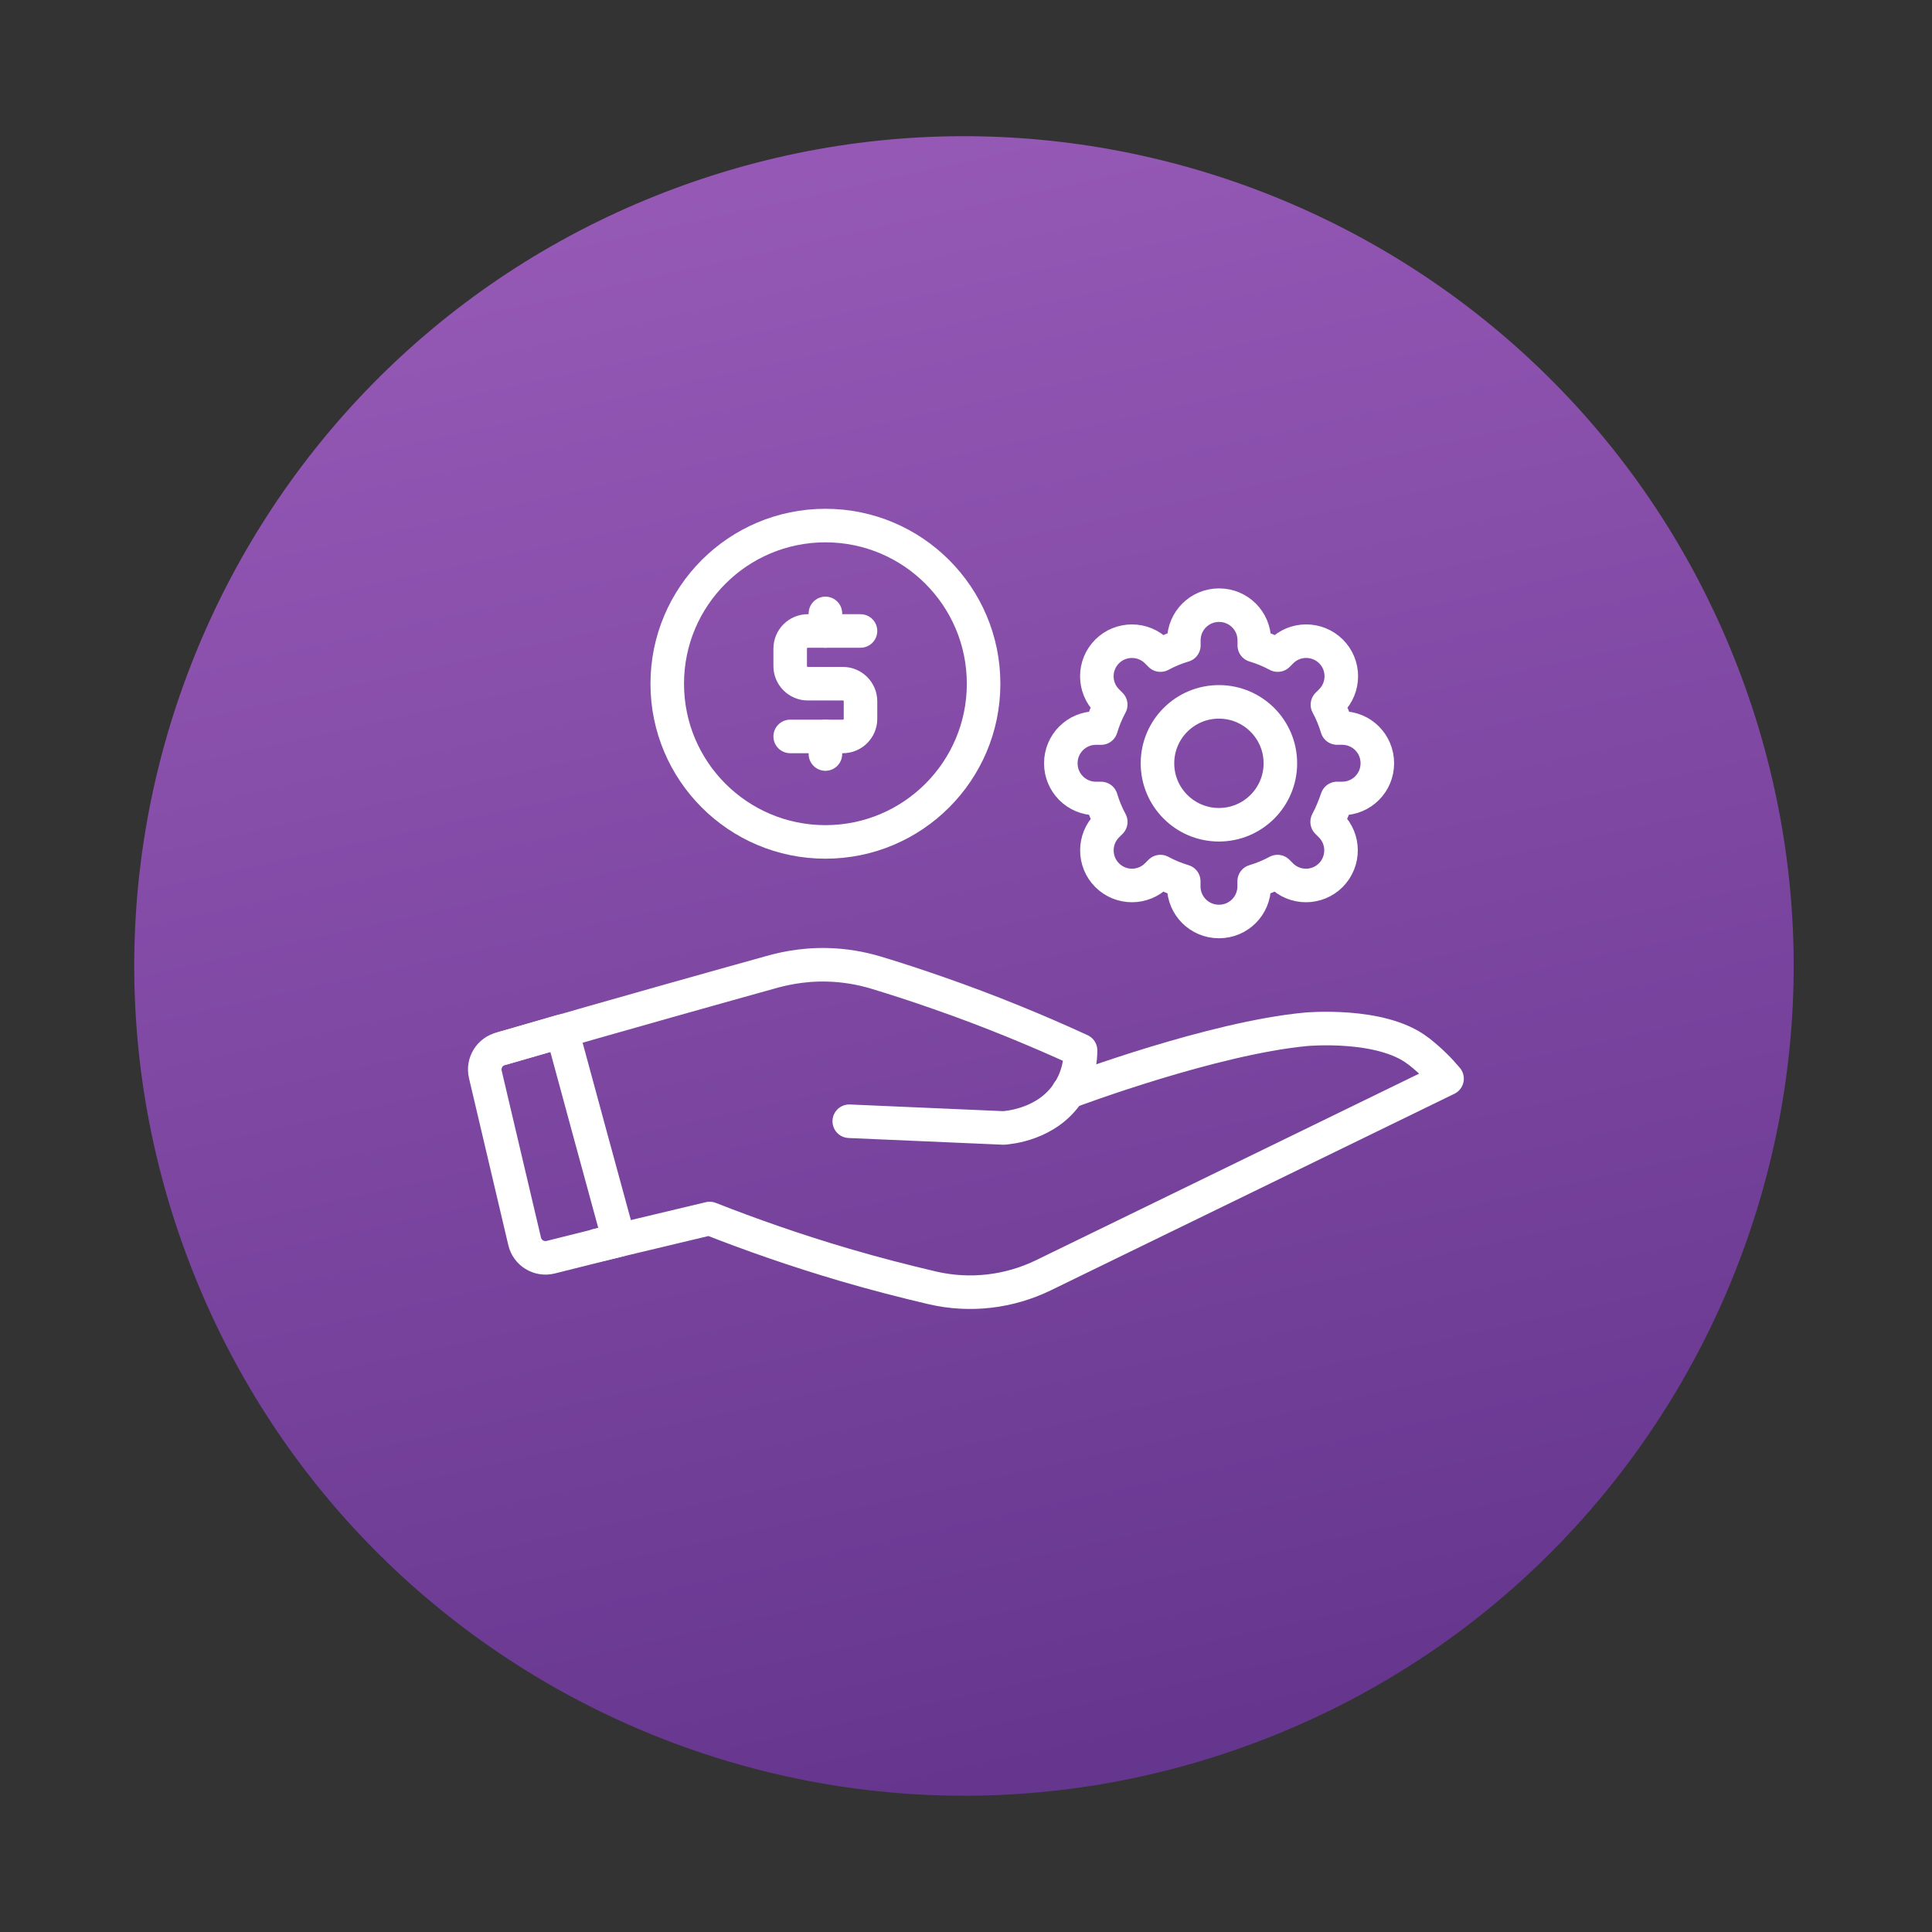 <svg fill="none" height="102" viewBox="0 0 102 102" width="102" xmlns="http://www.w3.org/2000/svg" xmlns:xlink="http://www.w3.org/1999/xlink"><rect x="0" y="0" width="102" height="102" fill="#333333" stroke="none"/><linearGradient id="a" gradientUnits="userSpaceOnUse" x1="65.509" x2="38.405" y1="116.999" y2="-5.382"><stop offset="0" stop-color="#582c83"/><stop offset="1" stop-color="#9d5ebc"/></linearGradient><path d="m66.141 92.054c22.674-8.422 34.226-33.632 25.805-56.306-8.422-22.674-33.632-34.227-56.305-25.805-22.674 8.422-34.227 33.632-25.797 56.305 8.422 22.674 33.625 34.227 56.298 25.805z" fill="url(#a)"/><g stroke="#fff" stroke-linecap="round" stroke-linejoin="round" stroke-miterlimit="10" stroke-width="1.771"><path d="m31.531 65.748c1.976-.475 3.96-.949 5.936-1.417 2.16.85 4.54 1.686 7.14 2.451 1.594.468 3.138.864 4.618 1.211 1.976.46 4.052.22 5.879-.673 7.098-3.457 14.195-6.913 21.293-10.37-.375-.453-.871-.956-1.495-1.445-.014-.007-.028-.021-.043-.028-1.955-1.509-5.929-1.133-5.929-1.133-4.909.468-12.162 3.173-12.537 3.315"/><path d="m26.469 55.364c6.701-1.941 11.794-3.357 14.152-4.016.552-.156 1.636-.446 3.06-.411.871.021 1.742.163 2.586.418 1.055.319 2.139.673 3.251 1.062 2.748.956 5.263 1.998 7.53 3.039 0 .439-.071 1.325-.637 2.196-1.112 1.721-3.173 1.877-3.428 1.898-2.713-.12-5.426-.234-8.146-.354"/><path d="m29.675 54.435c-1.07.312-2.139.616-3.209.928-.609.142-.985.751-.843 1.36l2.075 8.812c.142.609.751.985 1.36.843 1.204-.304 2.408-.602 3.62-.907-1.006-3.676-2.005-7.353-3.003-11.036z"/><path d="m58.643 43.394-.184.184c-.73.723-.73 1.905-.007 2.628s1.898.723 2.621 0l.191-.191c.39.212.807.383 1.232.51v.269c0 1.027.829 1.856 1.856 1.856h.007c1.027 0 1.856-.829 1.856-1.856v-.269c.425-.128.843-.297 1.232-.51l.191.191c.723.723 1.898.723 2.621 0 .723-.73.723-1.905-.007-2.628l-.184-.184c0-.007 0-.007 0-.007.212-.39.375-.807.524-1.232h.269c1.027 0 1.856-.829 1.856-1.856v-.007c0-1.027-.829-1.856-1.856-1.856h-.269c-.128-.425-.297-.843-.51-1.232l.191-.191c.723-.723.723-1.898 0-2.621-.73-.723-1.905-.723-2.628.007l-.184.184m-8.819 8.812c0-.007 0-.007 0-.007m0 .007v-.007m0 0c-.212-.39-.383-.807-.51-1.232h-.269c-1.027 0-1.856-.829-1.856-1.856v-.007c0-1.027.829-1.856 1.856-1.856h.269c.128-.425.297-.843.51-1.232l-.191-.191c-.723-.723-.723-1.898 0-2.621s1.905-.723 2.628.007l.184.184m0 0h.007m-.007 0h.007m0 0c.39-.212.807-.383 1.232-.51v-.269c0-1.027.829-1.856 1.856-1.856h.007c1.027 0 1.856.829 1.856 1.856v.269c.425.128.843.297 1.232.51m0 0h.007m-.007 0h.007"/><path d="m64.353 43.543c1.792 0 3.244-1.452 3.244-3.244 0-1.792-1.452-3.244-3.244-3.244s-3.244 1.452-3.244 3.244c0 1.792 1.452 3.244 3.244 3.244z"/><path d="m43.578 44.449c4.612 0 8.351-3.739 8.351-8.351 0-4.612-3.739-8.351-8.351-8.351s-8.351 3.739-8.351 8.351c0 4.612 3.739 8.351 8.351 8.351z"/><path d="m45.43 33.312h-2.784c-.51 0-.928.418-.928.928v.928c0 .51.418.928.928.928h1.856c.51 0 .928.418.928.928v.928c0 .51-.418.928-.928.928h-2.784"/><path d="m43.578 33.313v-.928"/><path d="m43.578 38.881v.928"/></g></svg>